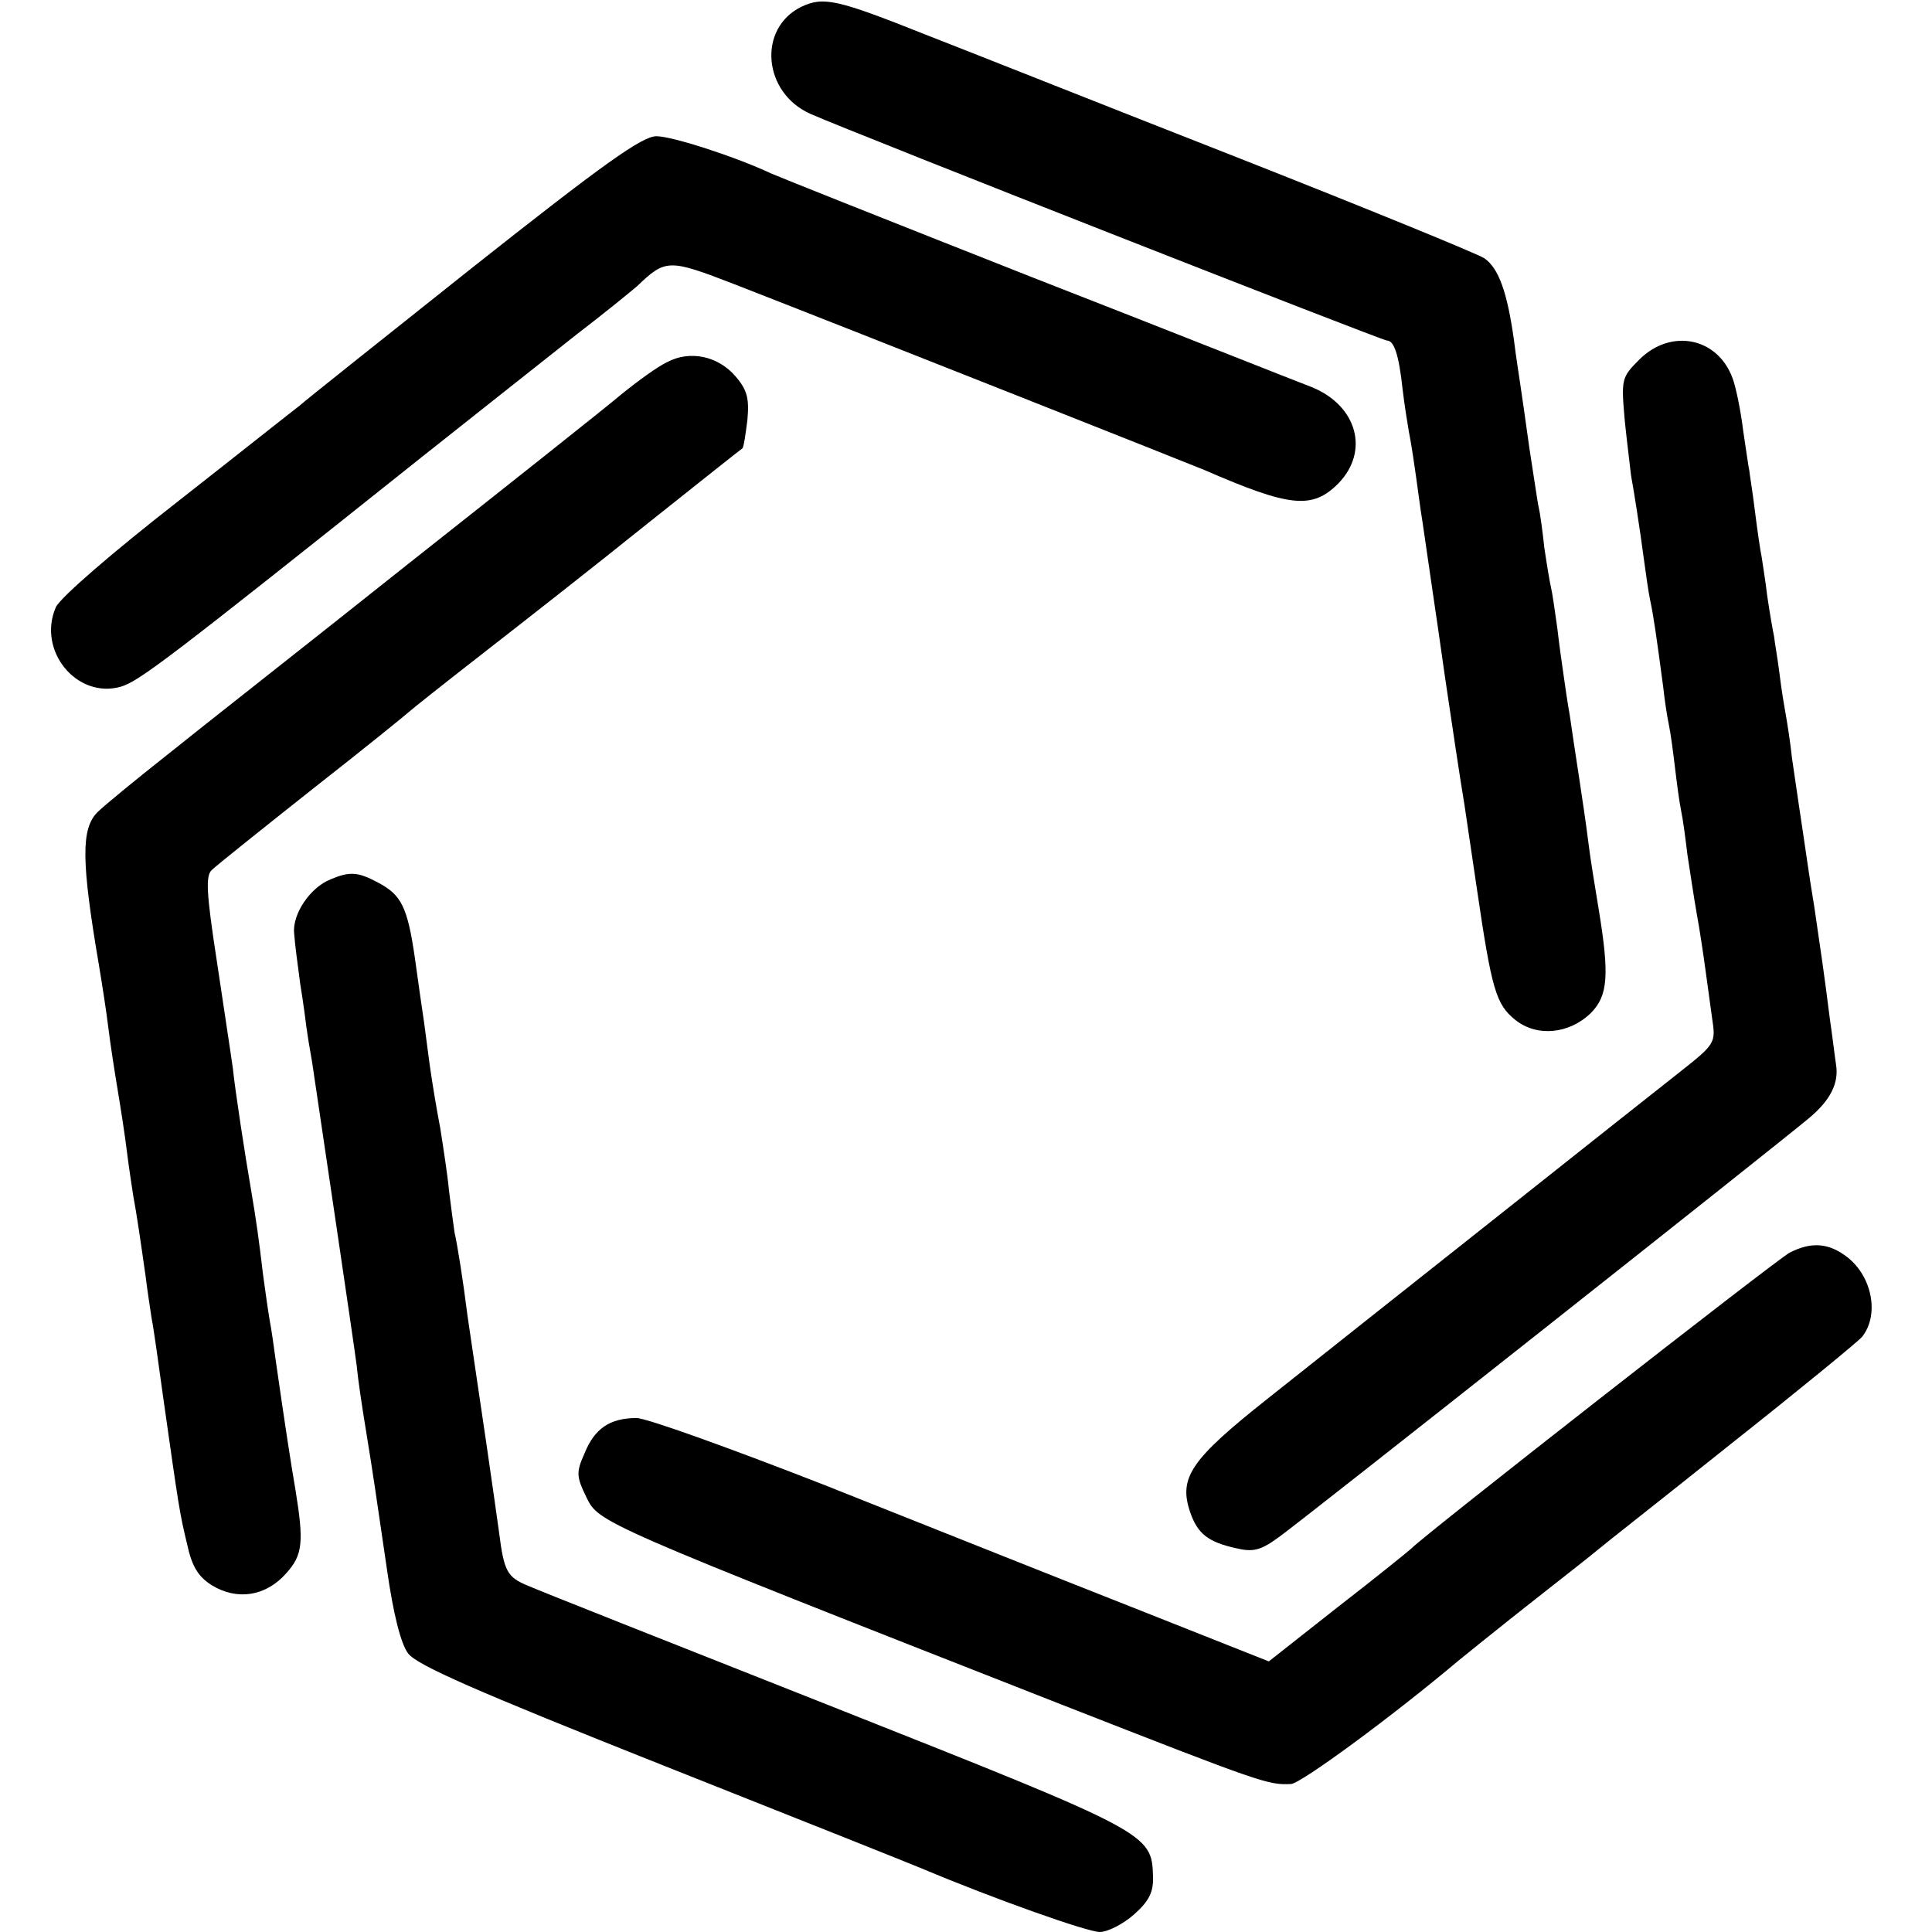 <svg version="1.0" xmlns="http://www.w3.org/2000/svg" width="416" height="416" viewBox="0 0 312 312"><path d="M129.4 1.1c-7.1 3.5-6.2 13.9 1.5 17.3C138.4 21.7 223.2 55 224 55c1.1 0 1.9 2.2 2.5 7.8.3 2.6.8 5.6 1 6.8.4 2 .8 4.5 1.9 12.6.3 1.8 1.2 8.2 2.1 14.3.9 6 1.8 12.6 2.1 14.5.6 4.1 2.3 15.5 2.9 19 .2 1.4 1.1 7.4 2 13.5 2.4 16.4 3.1 18.7 6.2 21.2 3.5 2.8 8.7 2.3 12.2-1.1 2.8-2.8 3-6.2 1.3-16.6-.6-3.6-1.4-8.5-1.7-11-.3-2.5-1-7.2-1.5-10.5s-1.2-7.8-1.5-10c-.4-2.2-.8-5.1-1-6.5-.2-1.4-.7-4.8-1-7.5-.4-2.8-.8-5.7-1-6.5-.2-.8-.7-3.8-1.1-6.5-.3-2.8-.7-5.7-.9-6.5-.2-.8-.8-5.1-1.5-9.5-.6-4.4-1.3-9.1-1.5-10.5-.2-1.4-.7-4.5-1-7-1.1-7.9-2.5-11.7-4.8-13.3-1.3-.8-18.9-8-39.2-16-20.4-8-43.3-17.1-51-20.1C135.2-.1 133-.6 129.4 1.1z"/><path d="M76.3 43.2C61.6 54.9 49 64.9 48.4 65.5c-.7.5-9.5 7.5-19.7 15.5C18.3 89.1 9.6 96.6 9 98.1c-3 7 3.4 14.8 10.5 12.8 3-.9 7.6-4.4 48.5-37 9.1-7.2 20.3-16.1 25-19.8 4.7-3.6 9.1-7.2 9.9-7.9 4.6-4.4 5.1-4.4 15.7-.3 21.3 8.3 74 29.2 75.9 30 13.8 6 17.4 6.4 21.6 2.2 5.1-5.2 3.1-12.6-4.3-15.6-2.4-.9-22.5-8.9-44.8-17.6-22.3-8.8-41.4-16.4-42.5-16.9-5.5-2.6-15.9-6-18.5-6-2.3 0-8.6 4.5-29.7 21.2zM264.8 58c-3 3-3 3.2-2.4 10.1.4 3.8.9 7.7 1 8.7.4 2.1 1.4 8.4 2.1 13.7.3 2.2.7 5.1 1 6.5.5 2.3 1 5.7 2.1 14 .2 1.9.6 4.6.9 6 .3 1.4.7 4.5 1 7 .3 2.5.7 5.6 1 7 .3 1.4.7 4.5 1 7 .4 2.5 1 6.7 1.5 9.5.5 2.7 1.1 6.8 1.4 9 .3 2.2.8 5.8 1.1 8 .6 3.9.5 4.1-5.2 8.6-3.2 2.5-16.8 13.3-30.3 24s-29.8 23.6-36.2 28.7c-12.5 9.9-14.5 12.8-12.6 18.4 1.2 3.5 2.9 4.8 7.3 5.8 2.9.7 4.1.4 7.2-1.9 3.9-2.8 80.4-63.3 85.4-67.5 3.5-2.9 4.9-5.7 4.4-8.7-.2-1.3-.6-4.7-1-7.4-.9-7.2-1.5-11.2-2.5-18-.9-5.4-1.3-8.6-2.5-16.5-.2-1.4-.7-4.8-1.1-7.5-.3-2.8-.8-5.9-1-7-.2-1.1-.7-4-1-6.5-.3-2.5-.8-5.2-.9-6.2-.2-.9-.7-3.8-1.1-6.5-.3-2.6-.8-5.5-.9-6.3-.2-.9-.7-4.3-1.1-7.5-.4-3.3-.9-6.2-.9-6.5-.1-.3-.5-3.2-1-6.5-.4-3.3-1.2-7.1-1.7-8.4-2.4-6.6-9.9-8.1-15-3.1z"/><path d="M107.7 58.5c-1.5.7-4.8 3.1-7.5 5.3C97.6 66 82.2 78.2 66 91c-16.2 12.9-33.8 26.7-39 30.9-5.2 4.1-10.3 8.3-11.3 9.3-2.6 2.7-2.6 7.8.3 24.8.5 3 1.2 7.5 1.5 10 .3 2.5 1 7 1.5 10s1.2 7.5 1.5 10c.3 2.5.8 5.6 1 7 .6 3.2 1.2 7.4 2 13 .3 2.5.8 5.6 1 7 .3 1.4 1.1 7.2 1.9 13 2.5 17.6 2.6 18.3 3.8 23.3.8 3.7 1.8 5.3 4 6.7 4.1 2.5 8.7 1.8 12-1.9 2.7-3 2.9-5 1.5-13.6-.6-3.4-1.7-10.5-3.2-21-.3-2.3-.7-5-.9-6-.2-1.1-.7-4.5-1.1-7.5-.7-5.9-1.1-8.8-1.9-13.5-1.1-6.4-2.6-16.2-3-20-.3-2.2-1.5-10-2.6-17.4-1.7-11-1.8-13.7-.8-14.6.7-.7 8.1-6.6 16.3-13.1 8.3-6.5 15.2-12.1 15.5-12.4.3-.3 5.7-4.6 12-9.5s18.3-14.3 26.5-20.9c8.3-6.6 15.2-12.1 15.4-12.2.2-.2.5-2.2.8-4.6.3-3.4 0-4.8-1.9-7-2.8-3.3-7.4-4.3-11.1-2.3z"/><path d="M53.4 142c-3.3 1.3-6.2 5.6-5.9 8.7.1 1.6.6 5.3 1 8.3.5 3 .9 6.2 1 7 .1.8.5 3.3.9 5.5 1.2 8.1 6.7 45.1 7.2 49 .2 2.2.9 6.9 1.5 10.5 1.3 8 1.4 8.9 3.4 22.5 1 7 2.2 11.9 3.4 13.5 1.4 1.9 11 6.1 41.2 18.1 21.7 8.6 40.5 16.1 41.9 16.7 11.4 4.8 26.6 10.2 28.6 10.2 1.3 0 3.8-1.3 5.5-2.8 2.5-2.2 3.2-3.7 3.1-6.2-.2-6.9-.6-7.1-50.8-27-25.8-10.2-48.3-19.1-50.1-19.9-3.4-1.4-3.9-2.3-4.7-8.6-.3-2.2-1.2-8.5-2-14-1.7-11.6-2.7-18.2-3.1-21-.7-5.6-1.6-11.3-2.1-13.5-.2-1.4-.6-4.4-.9-6.8-.2-2.3-.9-6.8-1.4-10-.6-3.1-1.3-7.4-1.6-9.5-.3-2-.7-5.4-1-7.5-.3-2-1-6.8-1.5-10.5-1.2-8.3-2.2-10.2-6-12.2-3.2-1.7-4.5-1.8-7.6-.5z"/><path d="M289 202.3c-2.1 1.1-59.5 46-61 47.7-.3.3-5.6 4.6-11.8 9.4l-11.3 8.9-22.2-8.8c-12.2-4.8-34.5-13.7-49.6-19.7-15.1-5.9-28.7-10.8-30.3-10.8-4.3 0-6.8 1.7-8.4 5.7-1.4 3.1-1.3 3.8.3 7.1 2 4.1 1.9 4.1 76.8 33.5 32.2 12.6 33.3 13 37 12.8 1.6-.1 16.2-10.8 27-19.9 1.1-.9 6.3-5.1 11.5-9.2s10.2-8 11-8.7c.8-.7 10.5-8.3 21.5-17.1 11-8.7 20.5-16.5 21.2-17.3 2.8-3.5 1.7-9.7-2.4-12.9-3-2.3-5.8-2.5-9.3-.7z"/></svg>